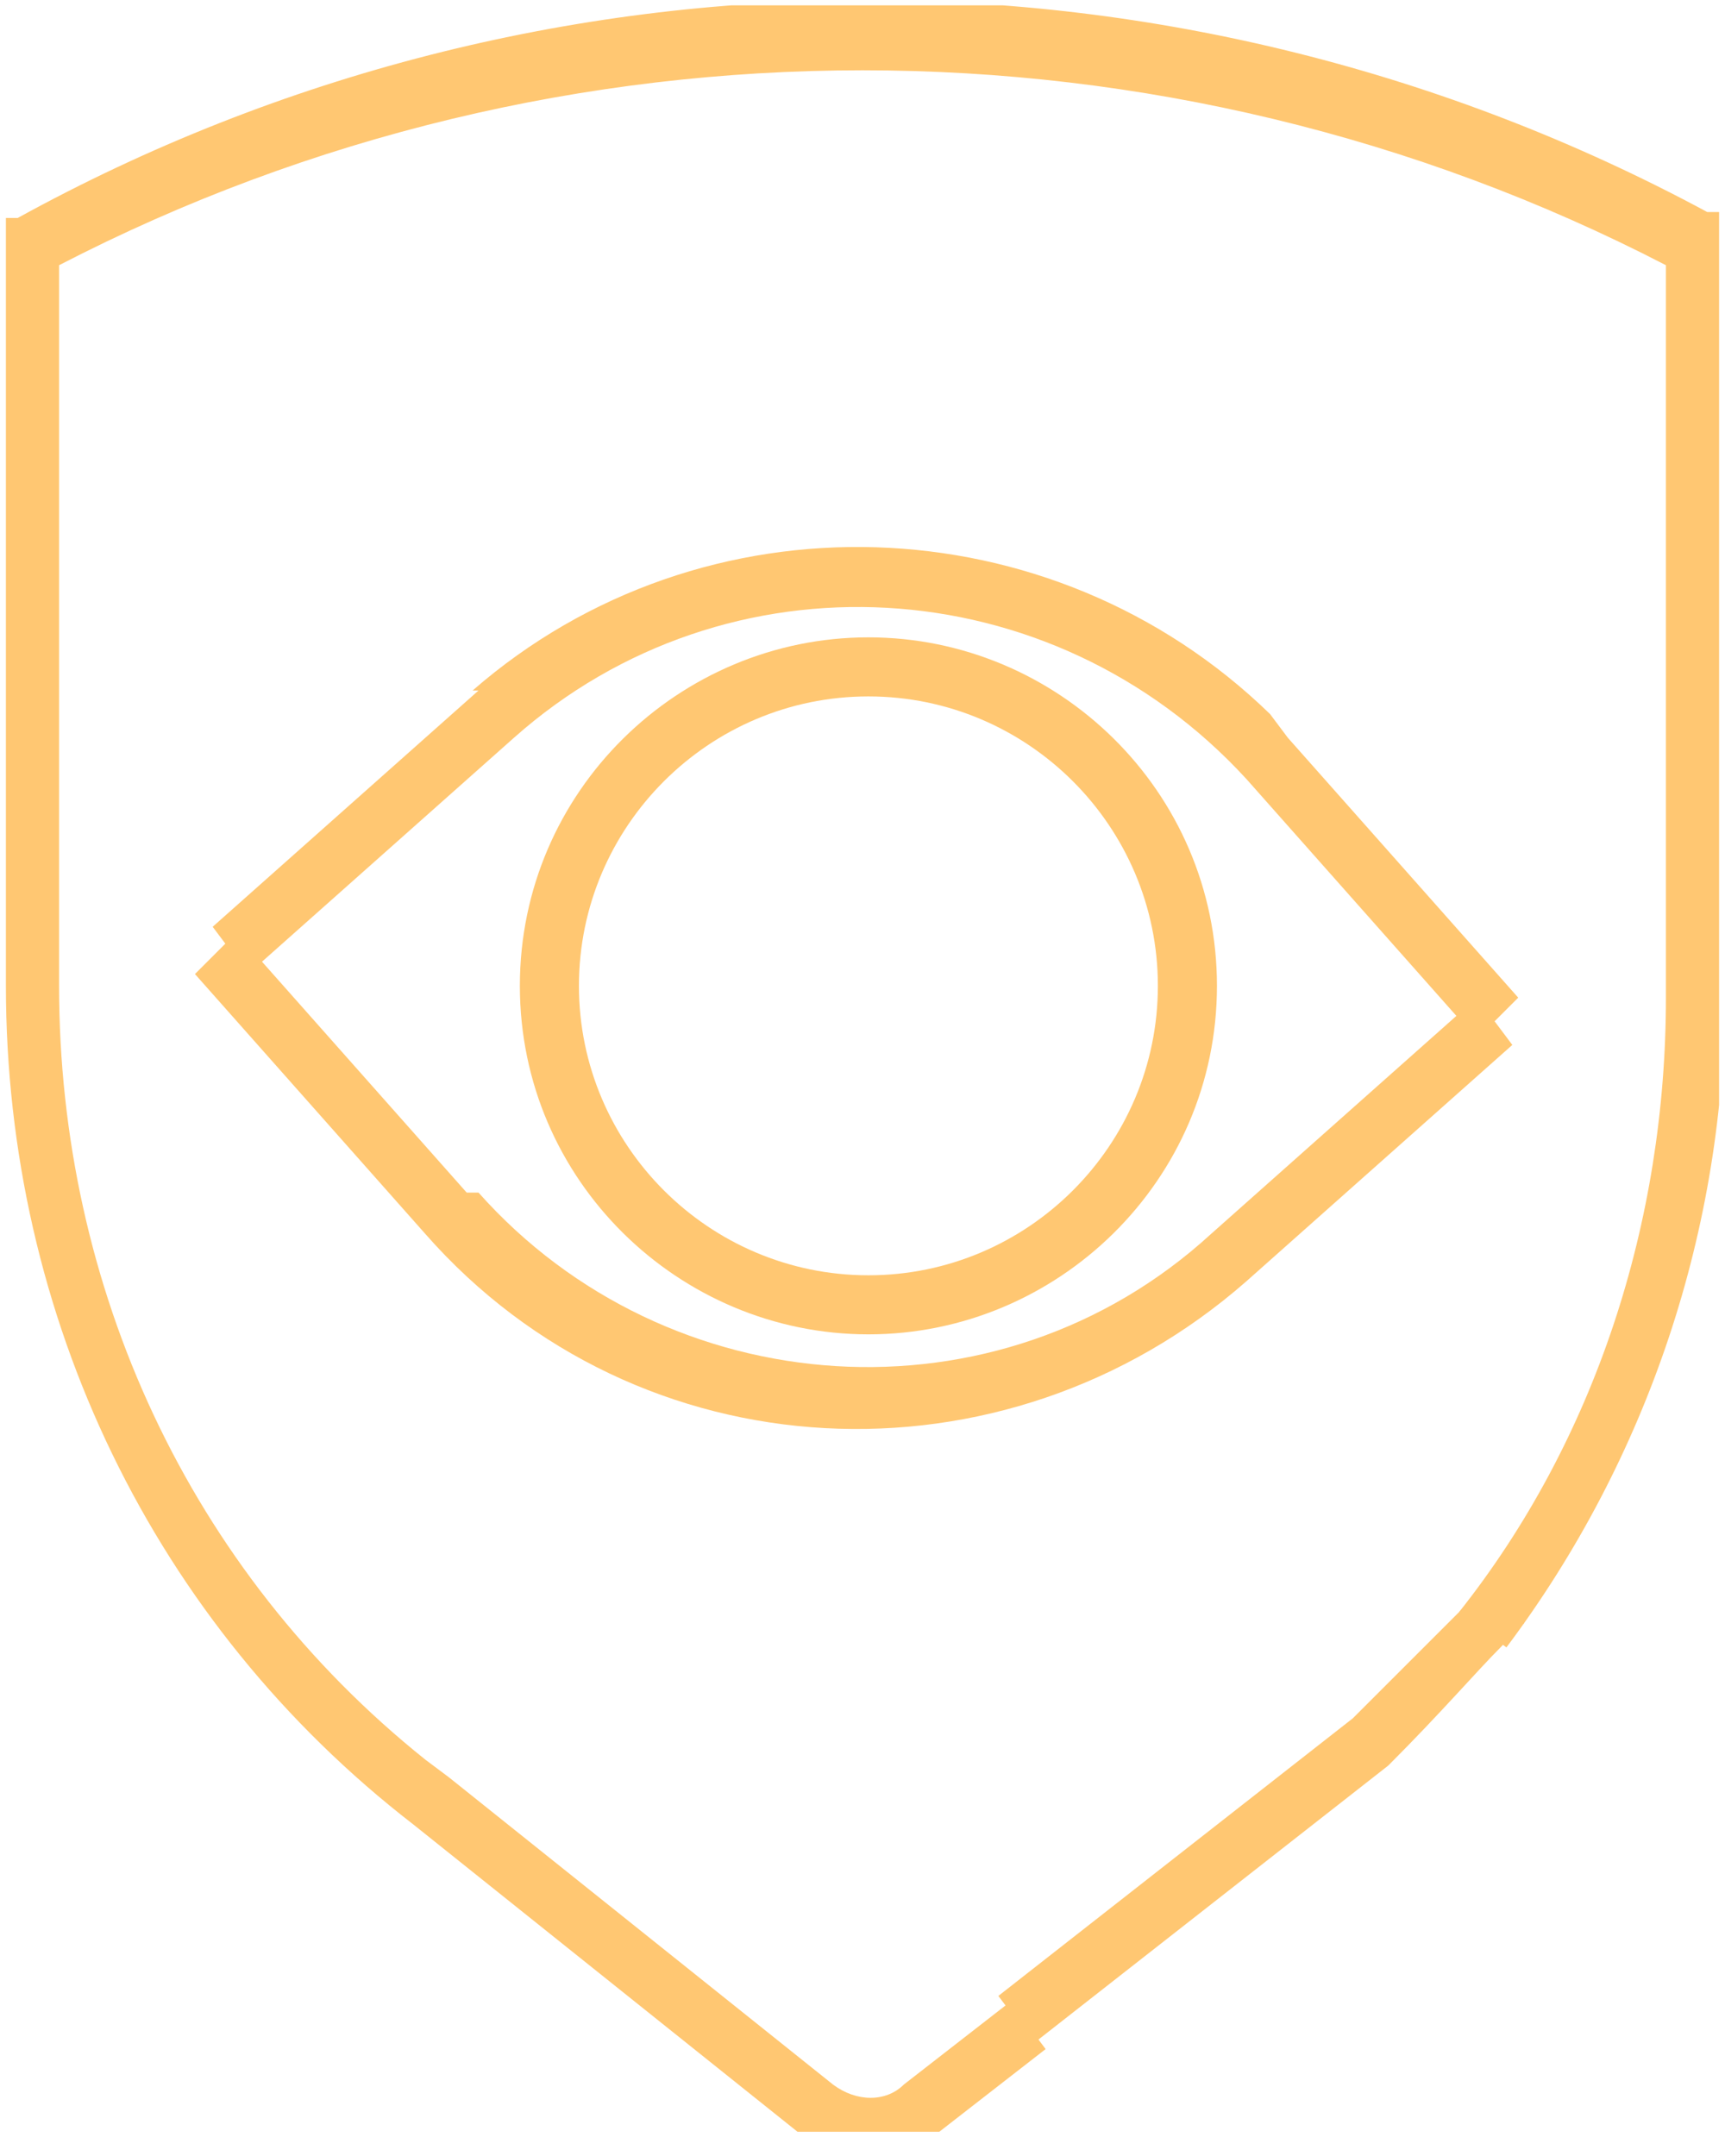 <?xml version="1.0" encoding="UTF-8"?>
<svg id="Layer_2" data-name="Layer 2" xmlns="http://www.w3.org/2000/svg" xmlns:xlink="http://www.w3.org/1999/xlink" viewBox="0 0 29.2 36.5">
  <defs>
    <style>
      .cls-1 {
        fill: none;
      }

      .cls-2 {
        clip-path: url(#clippath);
      }

      .cls-3 {
        fill: #ffc772;
      }
    </style>
    <clipPath id="clippath">
      <rect class="cls-1" x=".1" y=".09" width="29" height="36"/>
    </clipPath>
  </defs>
  <g id="Layer_1-2" data-name="Layer 1">
    <g class="cls-2">
      <g>
        <path class="cls-3" d="M0,16.49V3.69h.3c8.9-4.9,19.7-4.9,28.6-.1h.3v13.2c0,4-1.3,7.9-3.7,11.1l-.4-.3-.4-.3c2.3-2.9,3.5-6.6,3.5-10.4V4.49C19.7.09,9.5.09,1,4.49v12.2c0,5.1,2.2,9.9,6.2,13.1l.4.3h0l6.5,5.2c.4.3.9.3,1.2,0h0l1.8-1.4.6.8-1.8,1.4h0c-.7.6-1.7.5-2.4,0h0l-6.5-5.2C2.6,27.49.1,22.29.1,16.69l-.1-.2Z"/>
        <path class="cls-3" d="M25.2,26.79h.3c.2,0,.2.2.3.3v.4h0l-.8-.5h0v.2c0,.1.1.2.3.3h.4s-.1.2-.3.4c-.4.4-1,1.1-1.9,2h0l-6,4.7-.6-.8,6-4.7c.9-.9,1.5-1.5,1.9-1.9.1-.2.3-.3.3-.4h.1Z"/>
        <path class="cls-3" d="M8,11.69c3.9-3.4,9.8-3.2,13.5.4l.3.4h0l3.9,4.4-.7.7-3.9-4.4c-3.3-3.6-8.8-3.9-12.4-.7h0l-4.5,4-.3-.4-.3-.4,4.5-4h-.1Z"/>
        <path class="cls-3" d="M8.1,20.19h0c3.2,3.6,8.8,4,12.4.7h0l4.5-4,.3.4.3.4-4.5,4c-4.1,3.6-10.3,3.3-13.9-.8h0l-3.9-4.4.7-.7,3.9,4.4h.2Z"/>
        <path class="cls-3" d="M19.6,16.69c0-2.7-2.2-4.9-4.9-4.9s-4.9,2.2-4.9,4.9,2.2,4.9,4.9,4.9,4.9-2.2,4.9-4.9ZM20.6,16.69c0,3.3-2.7,5.9-5.9,5.9s-5.9-2.6-5.9-5.9,2.7-5.9,5.9-5.9,5.9,2.6,5.9,5.9Z"/>
      </g>
    </g>
  </g>
</svg>